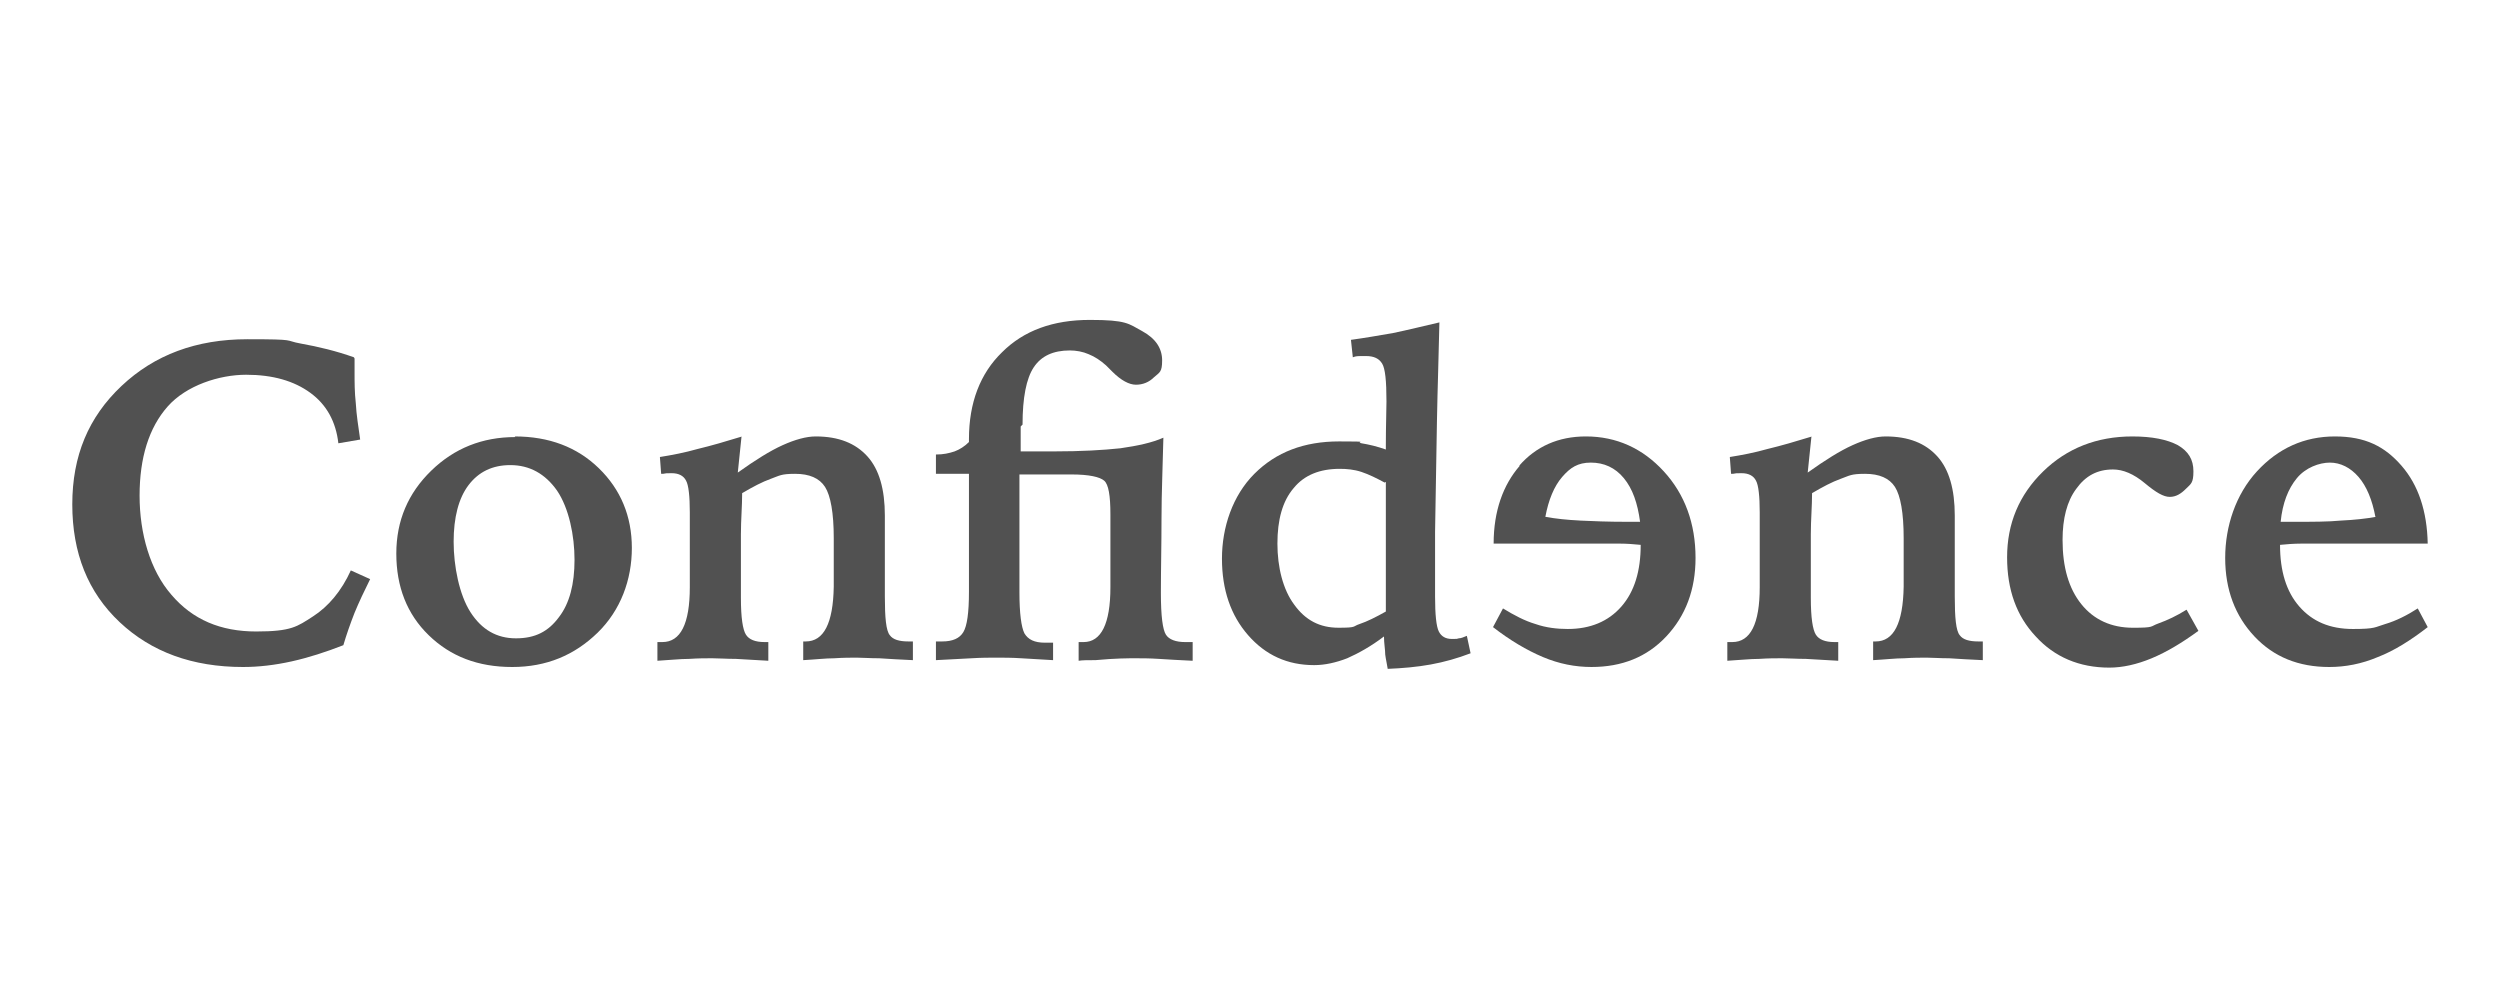 <svg xmlns="http://www.w3.org/2000/svg" width="141.5mm" height="56mm" viewBox="0 0 401.2 158.7"><defs><style>      .cls-1 {        fill: #515151;      }    </style></defs><g><g id="_&#x30EC;&#x30A4;&#x30E4;&#x30FC;_1" data-name="&#x30EC;&#x30A4;&#x30E4;&#x30FC;_1"><g><path class="cls-1" d="M56.9,57.5c0,.2,0,.6,0,1.1,0,.5,0,.9,0,1.1,0,1.6,0,3.2.2,5,.1,1.8.4,3.7.7,5.8l-3.5.6c-.4-3.5-1.9-6.2-4.5-8.1-2.6-1.9-6-2.9-10.3-2.9s-9.6,1.7-12.6,5.1c-3,3.4-4.5,8.2-4.5,14.3s1.7,12,5.1,15.9c3.4,4,7.9,5.9,13.6,5.9s6.6-.8,9.1-2.4c2.5-1.6,4.6-4.1,6.1-7.4l3.1,1.4c-.9,1.8-1.8,3.7-2.5,5.4-.7,1.8-1.3,3.5-1.8,5.2-2.8,1.1-5.6,2-8.3,2.6-2.7.6-5.3.9-7.8.9-8.1,0-14.7-2.4-19.8-7.2-5.1-4.8-7.6-11.1-7.6-18.9s2.6-14,7.9-19c5.3-5,12-7.5,20.2-7.5s5.8.2,8.6.7c2.8.5,5.7,1.2,8.5,2.2Z"></path><path class="cls-1" d="M82.6,70c5.5,0,10,1.7,13.5,5.1,3.5,3.4,5.3,7.7,5.3,12.8s-1.8,10-5.5,13.6c-3.7,3.6-8.2,5.5-13.7,5.5s-9.9-1.7-13.4-5.1c-3.5-3.4-5.2-7.8-5.2-13.1s1.9-9.7,5.6-13.3c3.7-3.6,8.2-5.4,13.5-5.4ZM81.9,74.6c-2.9,0-5.1,1.1-6.7,3.2-1.6,2.1-2.4,5.2-2.4,9.1s.9,8.5,2.7,11.3c1.8,2.8,4.2,4.2,7.3,4.2s5.2-1.1,6.9-3.4c1.7-2.2,2.5-5.3,2.5-9.2s-.9-8.3-2.8-11.1c-1.9-2.7-4.4-4.1-7.5-4.1Z"></path><path class="cls-1" d="M119,70l-.6,5.8c2.8-2,5.2-3.5,7.2-4.4,2-.9,3.8-1.4,5.3-1.4,3.7,0,6.4,1.1,8.3,3.2,1.9,2.1,2.8,5.3,2.8,9.5s0,2.6,0,5.5c0,2.9,0,5.4,0,7.5,0,3.4.2,5.5.8,6.2.5.7,1.5,1,3,1h.7v3c-2.2-.1-3.9-.2-5.4-.3-1.5,0-2.7-.1-3.6-.1s-2.2,0-3.6.1c-1.4,0-3.1.2-5,.3v-3h.4c2.9,0,4.4-2.9,4.5-8.8v-7.8c0-4-.5-6.8-1.4-8.2-.9-1.4-2.5-2.1-4.8-2.1s-2.5.3-3.9.8c-1.4.5-2.9,1.3-4.6,2.3,0,2.1-.2,4.3-.2,6.6,0,2.3,0,4.7,0,7.3v2.9c0,3.2.3,5.1.8,5.9.5.8,1.5,1.2,3,1.2h.6v3c-2-.1-3.7-.2-5.2-.3-1.5,0-2.7-.1-3.8-.1s-2.2,0-3.7.1c-1.5,0-3.2.2-5.1.3v-3h.8c2.9,0,4.4-2.9,4.4-8.8,0-.7,0-1.2,0-1.6v-7.3c0,0,0-3.1,0-3.1,0-2.6-.2-4.4-.6-5.1-.4-.8-1.2-1.2-2.3-1.2s-.7,0-1.4.1c-.1,0-.2,0-.3,0l-.2-2.7c1.9-.3,4-.7,6.1-1.3,2.1-.5,4.5-1.2,7.1-2Z"></path><path class="cls-1" d="M163.8,68.4v4c.6,0,1.4,0,2.1,0,.8,0,1.9,0,3.3,0,4.3,0,7.8-.2,10.6-.5,2.8-.4,5.1-.9,6.9-1.7-.1,4.5-.3,8.9-.3,13,0,4.1-.1,8.1-.1,11.9s.3,5.9.8,6.7,1.6,1.2,3.1,1.2.3,0,.6,0c.3,0,.5,0,.6,0v3c-2.1-.1-3.9-.2-5.4-.3s-2.8-.1-3.8-.1-3.2,0-6.4.3c-1.2,0-2.1,0-2.7.1v-3h.8c2.8,0,4.3-2.9,4.3-8.8v-9.2c0,0,0-2.5,0-2.5,0-3-.3-4.8-1-5.4s-2.4-1-5.3-1h-8.3v11.4c0,1.1,0,2.5,0,4.1,0,1.7,0,2.8,0,3.4,0,3.4.3,5.6.8,6.6.6,1,1.6,1.5,3.3,1.5s.6,0,.8,0c.2,0,.3,0,.5,0v2.8c-1.9-.1-3.6-.2-5.1-.3s-2.9-.1-4-.1-2.4,0-4,.1-3.5.2-5.7.3v-3h1c1.7,0,2.8-.5,3.4-1.5.6-1,.9-3.1.9-6.5s0-1.8,0-3.5c0-1.7,0-3.1,0-4.2v-11.2c-.4,0-.9,0-1.5,0-.5,0-.9,0-1,0-.4,0-.8,0-1.3,0s-1,0-1.5,0v-3.1c1.2,0,2.1-.2,3-.5.8-.3,1.6-.8,2.3-1.5v-.5c0-5.8,1.8-10.5,5.3-13.9,3.5-3.5,8.2-5.2,14.1-5.2s6.2.6,8.4,1.8c2.2,1.2,3.2,2.8,3.2,4.7s-.4,1.9-1.3,2.7c-.8.8-1.8,1.2-2.9,1.2s-2.4-.7-3.8-2.1c-.5-.5-.8-.8-1-1-.9-.8-1.8-1.4-2.8-1.8-.9-.4-2-.6-3-.6-2.7,0-4.6.9-5.8,2.7-1.2,1.8-1.8,4.9-1.8,9.2Z"></path><path class="cls-1" d="M231,51.5c-.1,5.2-.3,10.5-.4,16.1-.1,5.5-.2,11.4-.3,17.7v10.4c0,2.9.2,4.8.6,5.6.4.8,1.1,1.2,2.1,1.2s.7,0,1.1-.1c.4,0,.8-.2,1.3-.4l.6,2.8c-2.1.8-4.2,1.4-6.4,1.8-2.2.4-4.5.6-6.9.7-.1-.7-.3-1.5-.4-2.3,0-.8-.2-1.8-.2-2.9-2.1,1.6-4.1,2.7-5.9,3.5-1.8.7-3.6,1.1-5.3,1.1-4.3,0-7.8-1.6-10.6-4.8-2.8-3.2-4.2-7.3-4.2-12.3s1.7-10.1,5.2-13.6c3.5-3.5,8-5.2,13.6-5.2s2.4.1,3.6.3c1.2.2,2.5.5,3.9,1,0-.1,0-.4,0-.7,0-3.2.1-5.6.1-7,0-3.3-.2-5.3-.7-6.1-.5-.8-1.3-1.2-2.6-1.2s-.5,0-.8,0c-.4,0-.8,0-1.3.2l-.3-2.8c2.2-.3,4.5-.7,6.8-1.1,2.4-.5,4.8-1.1,7.4-1.7ZM222.2,77.4c-1.3-.7-2.5-1.3-3.7-1.7-1.2-.4-2.4-.5-3.5-.5-3.2,0-5.7,1-7.4,3.1-1.8,2.1-2.6,5.1-2.6,8.9s.9,7.4,2.7,9.8c1.8,2.5,4.1,3.7,7.1,3.7s2.2-.2,3.4-.6c1.2-.4,2.6-1.1,4.2-2v-20.8Z"></path><path class="cls-1" d="M243.8,74.7c2.7-3.1,6.3-4.7,10.7-4.7,4.9,0,9.1,1.9,12.5,5.6,3.4,3.7,5.1,8.4,5.1,13.9,0,5.1-1.6,9.3-4.7,12.6-3.1,3.3-7.1,4.9-12,4.9-2.6,0-5.2-.5-7.8-1.6-2.6-1.1-5.3-2.7-8-4.8l1.6-3c1.8,1.1,3.5,2,5.2,2.5,1.7.6,3.5.8,5.2.8,3.6,0,6.5-1.2,8.6-3.6,2.1-2.4,3.1-5.7,3.1-9.9-1-.1-2.2-.2-3.4-.2-1.2,0-3.1,0-5.6,0h-14.6c0-5.2,1.5-9.4,4.2-12.5ZM253.5,83.5c2.1.1,4.6.2,7.5.2h2.2c-.4-3-1.2-5.3-2.6-7-1.4-1.7-3.2-2.5-5.3-2.5s-3.3.8-4.6,2.3c-1.3,1.5-2.2,3.7-2.7,6.4,1.6.3,3.5.5,5.6.6Z"></path><path class="cls-1" d="M290.7,70l-.6,5.8c2.8-2,5.2-3.5,7.2-4.4,2-.9,3.8-1.4,5.3-1.4,3.7,0,6.4,1.1,8.3,3.2,1.9,2.1,2.8,5.3,2.8,9.5s0,2.6,0,5.5c0,2.9,0,5.4,0,7.5,0,3.4.2,5.5.8,6.2.5.7,1.5,1,3,1h.7v3c-2.2-.1-3.9-.2-5.4-.3-1.5,0-2.7-.1-3.6-.1s-2.2,0-3.6.1c-1.4,0-3.1.2-5,.3v-3h.4c2.9,0,4.4-2.9,4.5-8.8v-7.8c0-4-.5-6.8-1.4-8.2-.9-1.4-2.5-2.1-4.8-2.1s-2.5.3-3.9.8c-1.4.5-2.9,1.3-4.6,2.3,0,2.1-.2,4.3-.2,6.6,0,2.3,0,4.7,0,7.3v2.9c0,3.2.3,5.1.8,5.9.5.8,1.5,1.2,3,1.2h.6v3c-2-.1-3.7-.2-5.2-.3-1.5,0-2.7-.1-3.8-.1s-2.2,0-3.7.1c-1.5,0-3.2.2-5.1.3v-3h.8c2.9,0,4.4-2.9,4.4-8.8,0-.7,0-1.2,0-1.6v-7.3c0,0,0-3.1,0-3.1,0-2.6-.2-4.4-.6-5.1-.4-.8-1.2-1.2-2.3-1.2s-.7,0-1.4.1c-.1,0-.2,0-.3,0l-.2-2.7c1.9-.3,4-.7,6.1-1.3,2.1-.5,4.5-1.2,7.1-2Z"></path><path class="cls-1" d="M350.9,97.8l1.9,3.4c-2.6,1.9-5.1,3.4-7.5,4.4-2.4,1-4.7,1.5-6.8,1.5-4.8,0-8.8-1.7-11.8-5-3.1-3.3-4.6-7.5-4.6-12.7,0-5.4,1.9-10,5.8-13.8,3.8-3.7,8.6-5.6,14.3-5.6,3.2,0,5.6.5,7.3,1.4,1.7,1,2.5,2.3,2.5,4.2s-.4,2-1.2,2.8c-.8.8-1.6,1.3-2.6,1.3s-2.2-.7-4-2.2c-1.8-1.5-3.5-2.2-5.1-2.2-2.5,0-4.4,1-5.9,3.1-1.5,2-2.2,4.8-2.2,8.2,0,4.4,1,7.8,3,10.3,2,2.5,4.8,3.8,8.3,3.8s2.7-.2,4.1-.7c1.4-.5,2.9-1.2,4.5-2.2Z"></path><path class="cls-1" d="M389.5,87.2h-14.6c-2.5,0-4.4,0-5.6,0-1.2,0-2.4.1-3.4.2,0,4.2,1,7.5,3.1,9.9,2.1,2.4,4.9,3.6,8.6,3.6s3.5-.3,5.2-.8c1.7-.5,3.5-1.4,5.2-2.5l1.6,3c-2.7,2.1-5.4,3.8-8,4.8-2.6,1.1-5.2,1.6-7.8,1.6-4.9,0-8.9-1.6-12-4.9-3.1-3.3-4.7-7.5-4.7-12.6s1.7-10.2,5.1-13.9c3.4-3.7,7.6-5.6,12.5-5.6s8,1.6,10.7,4.7c2.7,3.1,4.1,7.3,4.2,12.5ZM381.2,82.9c-.5-2.7-1.4-4.9-2.7-6.4-1.3-1.5-2.9-2.3-4.6-2.3s-3.9.8-5.3,2.5c-1.4,1.7-2.3,4-2.6,7h2.2c2.9,0,5.4,0,7.5-.2,2.1-.1,4-.3,5.6-.6Z"></path></g></g></g></svg>